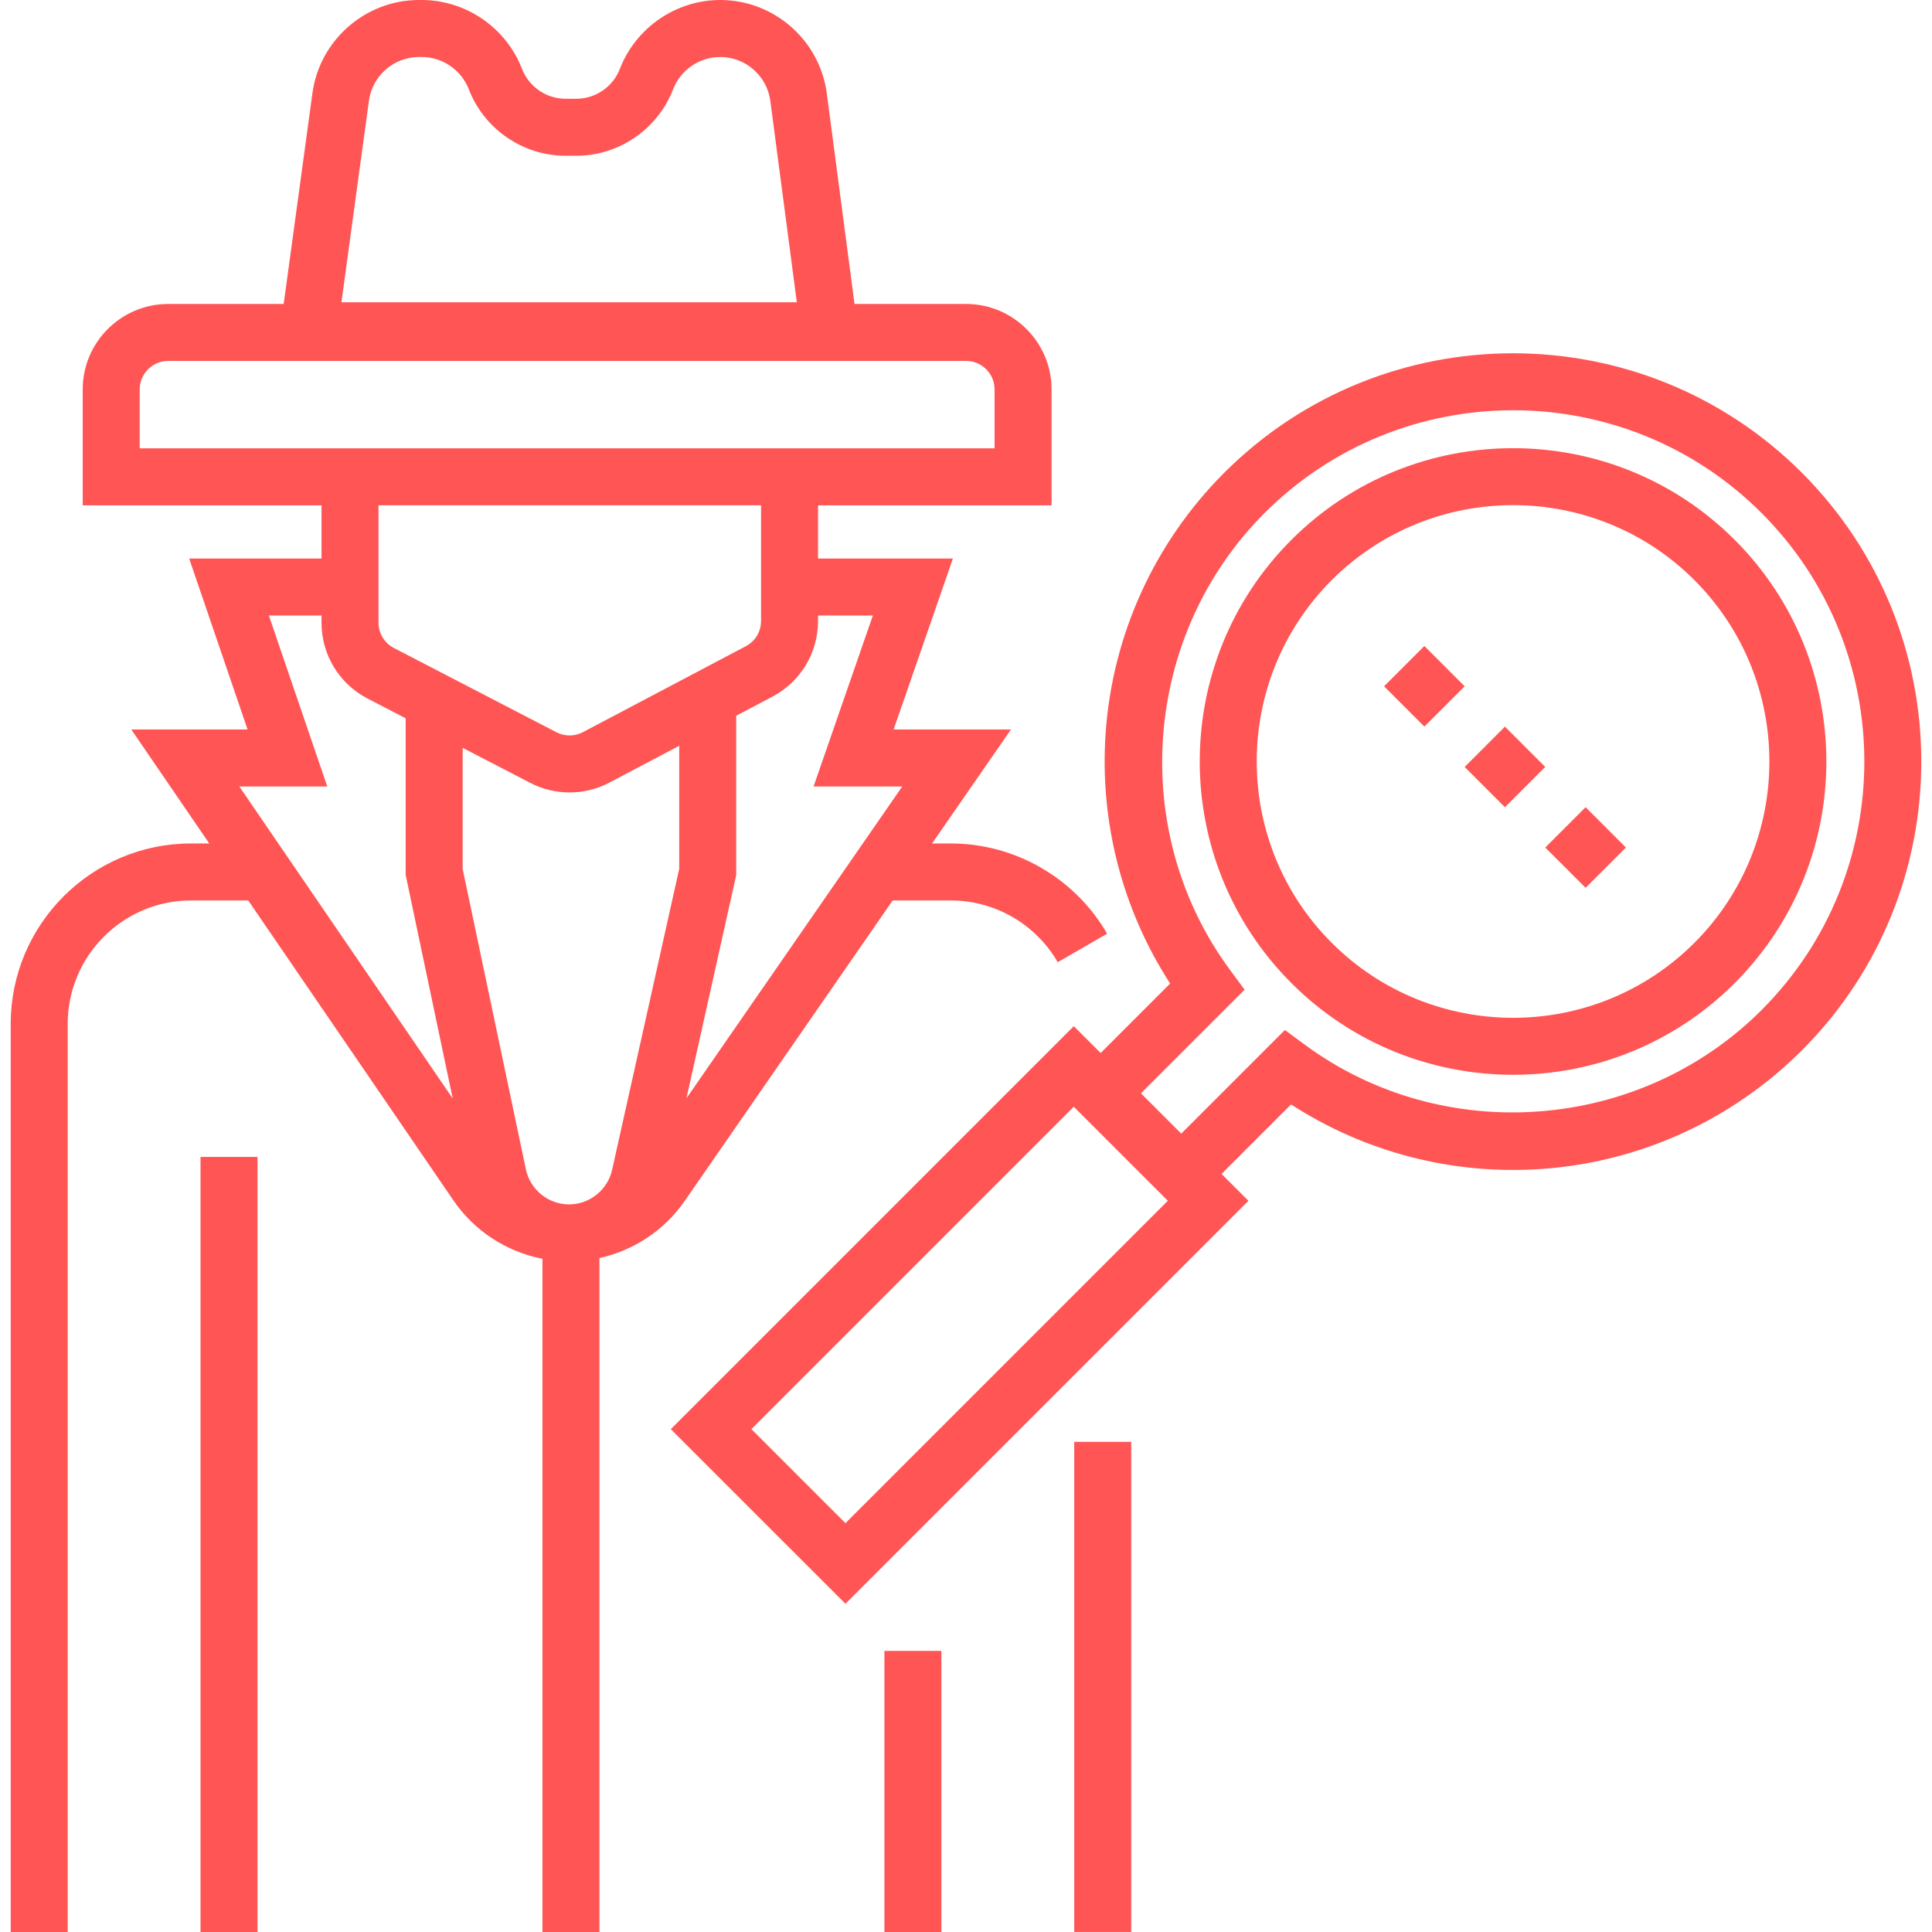 <svg width="48" height="48" viewBox="0 0 48 48" fill="none" xmlns="http://www.w3.org/2000/svg">
<g clip-path="url(#clip0_99_8001)">
<path d="M23.389 41.016H21.973V48.001H23.389V41.016Z" fill="#FF5555"/>
<path d="M6.398 28.744H4.982V48.001H6.398V28.744Z" fill="#FF5555"/>
<path d="M23.625 20.956H23.157L25.117 18.124H22.202L23.675 13.876H20.324V12.555H26.126V9.676C26.126 8.505 25.173 7.552 24.002 7.552H21.23L20.542 2.323C20.368 0.999 19.23 0 17.894 0C16.796 0 15.794 0.688 15.4 1.713C15.229 2.156 14.796 2.454 14.32 2.454H14.05C13.575 2.454 13.141 2.156 12.97 1.713C12.576 0.688 11.574 0 10.477 0H10.41C9.081 0 7.943 0.993 7.763 2.311L7.048 7.552H4.179C3.008 7.552 2.055 8.504 2.055 9.675V12.555H7.988V13.876H4.7L6.151 18.124H3.262L5.199 20.956H4.746C2.275 20.956 0.266 22.967 0.266 25.439V48H1.682V25.439C1.682 23.748 3.056 22.372 4.746 22.372H6.168L11.262 29.819C11.785 30.585 12.585 31.101 13.477 31.274V48H14.893V31.256C15.745 31.068 16.506 30.567 17.013 29.835L22.178 22.372H23.625C24.716 22.372 25.733 22.959 26.279 23.906L27.506 23.197C26.707 21.815 25.22 20.956 23.625 20.956ZM9.166 2.502C9.25 1.883 9.785 1.416 10.41 1.416H10.477C10.993 1.416 11.463 1.739 11.649 2.221C12.028 3.207 12.993 3.87 14.05 3.87H14.32C15.377 3.87 16.342 3.207 16.722 2.221C16.907 1.739 17.378 1.416 17.894 1.416C18.521 1.416 19.057 1.885 19.139 2.508L19.797 7.51H8.483L9.166 2.502ZM3.471 11.139V9.675C3.471 9.285 3.789 8.967 4.179 8.967H24.002C24.393 8.967 24.71 9.285 24.71 9.675V11.139H3.471ZM5.946 19.54H8.131L6.68 15.292H7.988V15.471C7.988 16.267 8.427 16.99 9.134 17.356L10.079 17.846V21.738L11.248 27.292L5.946 19.54ZM16.875 21.586L15.21 29.054C15.104 29.557 14.654 29.922 14.14 29.923C14.136 29.923 14.131 29.923 14.127 29.923C13.617 29.918 13.172 29.554 13.066 29.054L11.495 21.59V18.58L13.173 19.45C13.479 19.609 13.815 19.688 14.15 19.688C14.491 19.688 14.831 19.607 15.141 19.443L16.875 18.529L16.875 21.586ZM14.481 18.191C14.276 18.299 14.03 18.299 13.825 18.193L9.786 16.099C9.551 15.977 9.404 15.736 9.404 15.47V12.554H18.908V15.429C18.908 15.692 18.763 15.932 18.53 16.055L14.481 18.191ZM17.055 27.287L18.291 21.742V17.782L19.191 17.308C19.89 16.939 20.324 16.219 20.324 15.429V15.292H21.686L20.213 19.54H22.416L17.055 27.287Z" fill="#FF5555"/>
<path d="M43.098 13.412C40.062 10.376 35.121 10.376 32.085 13.412C29.048 16.448 29.048 21.389 32.085 24.425C33.603 25.944 35.597 26.703 37.592 26.703C39.586 26.703 41.58 25.944 43.098 24.425V24.425C46.135 21.389 46.135 16.448 43.098 13.412ZM42.097 23.424C39.613 25.909 35.57 25.908 33.086 23.424C30.602 20.94 30.602 16.897 33.086 14.413C34.328 13.171 35.96 12.55 37.592 12.55C39.223 12.55 40.855 13.171 42.097 14.413C44.581 16.898 44.581 20.94 42.097 23.424Z" fill="#FF5555"/>
<path d="M44.767 11.745C40.81 7.788 34.373 7.788 30.416 11.745C28.688 13.473 27.641 15.766 27.47 18.201C27.314 20.407 27.881 22.598 29.072 24.436L27.346 26.162L26.678 25.495L16.666 35.507L21.005 39.845L31.017 29.833L30.349 29.166L32.076 27.439C33.914 28.631 36.104 29.198 38.31 29.042C40.745 28.87 43.039 27.824 44.767 26.096C48.723 22.139 48.723 15.701 44.767 11.745ZM21.005 37.843L18.669 35.507L26.678 27.497L29.014 29.833L21.005 37.843ZM43.766 25.094C40.735 28.125 35.855 28.493 32.413 25.952L31.923 25.59L29.348 28.165L28.347 27.163L30.922 24.589L30.56 24.098C28.018 20.657 28.387 15.776 31.418 12.746C34.822 9.342 40.361 9.341 43.766 12.746C47.17 16.15 47.17 21.69 43.766 25.094Z" fill="#FF5555"/>
<path d="M37.39 18.053L36.389 19.055L37.39 20.056L38.391 19.055L37.39 18.053Z" fill="#FF5555"/>
<path d="M39.394 20.055L38.392 21.057L39.394 22.058L40.395 21.057L39.394 20.055Z" fill="#FF5555"/>
<path d="M35.388 16.05L34.387 17.051L35.388 18.052L36.389 17.051L35.388 16.05Z" fill="#FF5555"/>
<path d="M28.105 35.822H26.689V47.999H28.105V35.822Z" fill="#FF5555"/>
</g>
<defs>
<clipPath id="clip0_99_8001">
<rect width="48" height="48" fill="white"/>
</clipPath>
</defs>
</svg>
